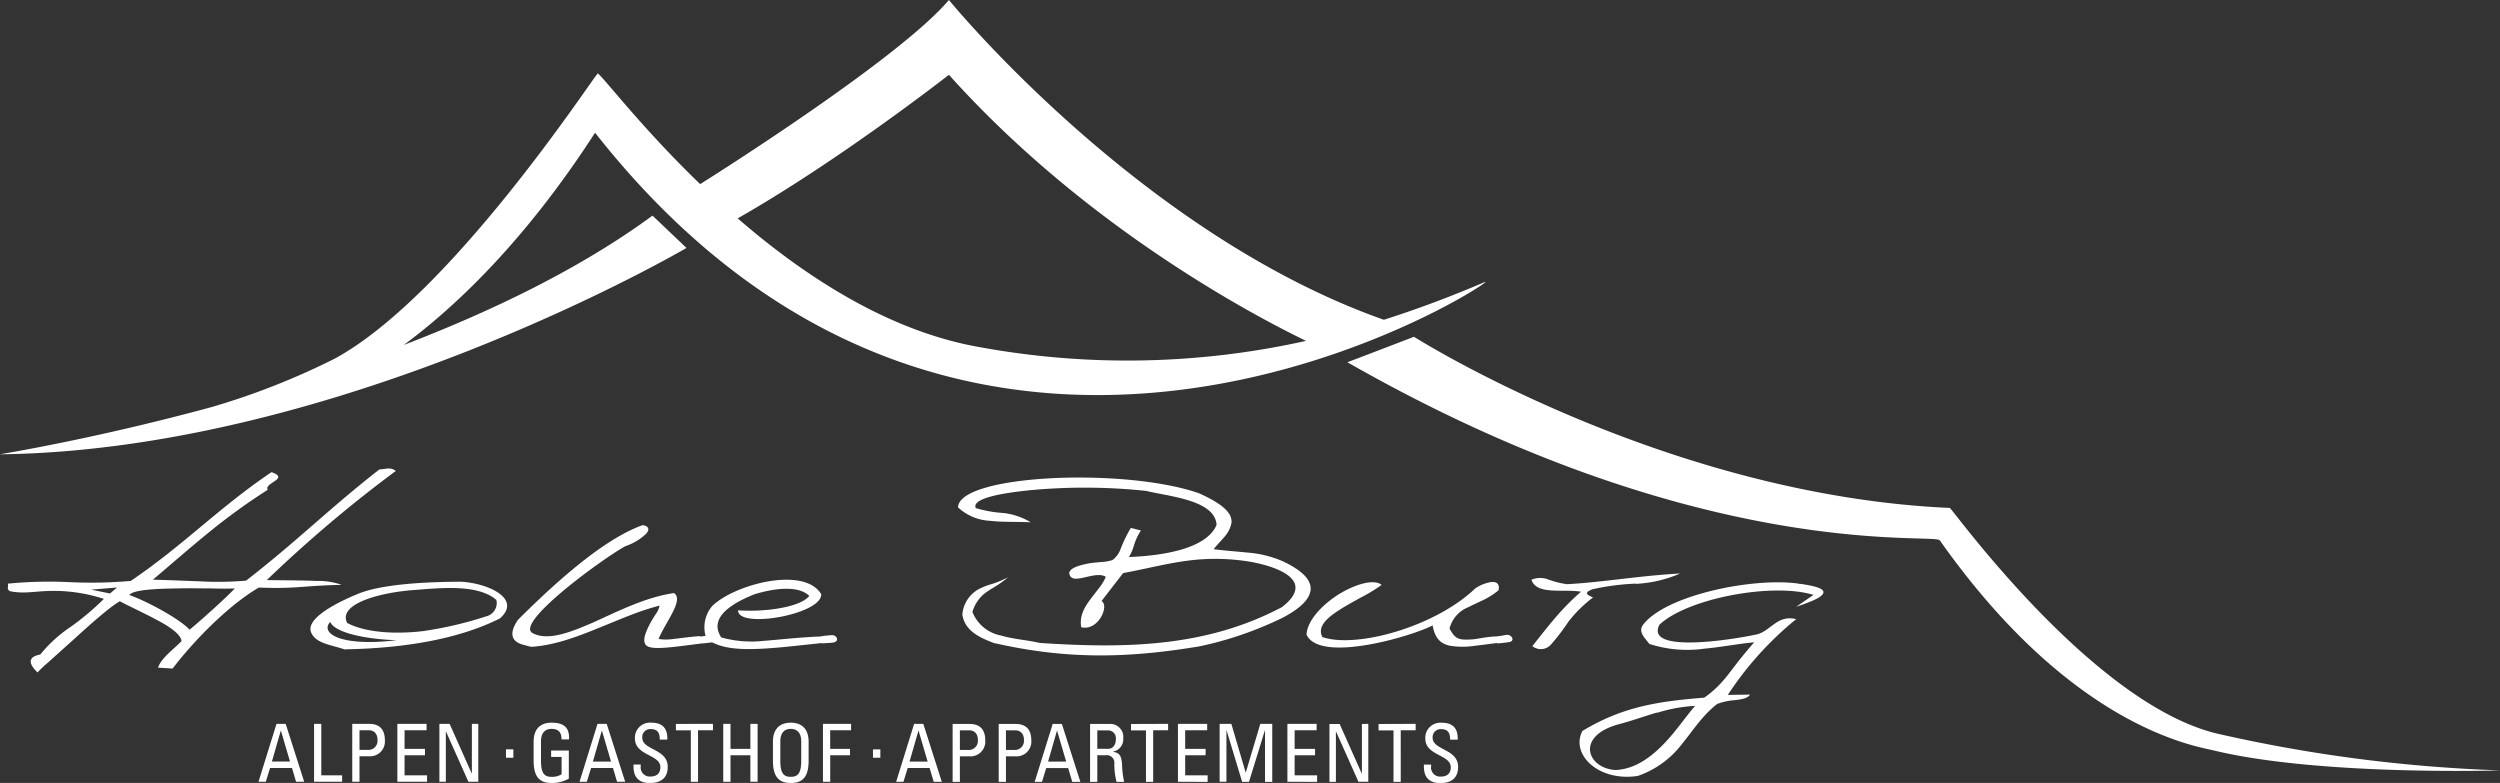 <svg xmlns="http://www.w3.org/2000/svg" width="400.002" height="125.273" viewBox="0 0 400.002 125.273">
  <rect x="0" y="0" width="400.002" height="125.273" fill="#333333" stroke="none"/>
  <g id="logo-hohe-burg" transform="translate(0 0)">
    <path id="Pfad_1118" data-name="Pfad 1118" d="M50.076,57.193a10.853,10.853,0,0,1,3.993.624c-6.555.141-7.234.673-13.259.43-5.125,3.014-10.7,8.894-13.787,12.961l-2.337-.142c.528-1.579,2.488-2.92,3.769-4.256-.151-1.1-1.885-2.3-3.993-3.4-2.035-1.1-4.371-2.151-5.878-2.966-1.43.767-4.595,3.542-7.459,6.171-1.5,1.339-2.937,2.631-3.991,3.588A21.247,21.247,0,0,0,5.4,71.829c-.979-.956-2.035-2.392.451-2.868a21.942,21.942,0,0,1,4.821-4.4,42.1,42.1,0,0,0,5.35-4.5,25.868,25.868,0,0,0-9.417-1.242c-1.96.1-3.69.43-5.65,0a.62.62,0,0,1-.3-.576,1.722,1.722,0,0,0,0-.619,67.977,67.977,0,0,1,9.869-.241,72.775,72.775,0,0,0,9.792-.194c8.364-5.64,14.087-11.715,22.527-17.406,3.012,1.054-1.281,1.721-.6,2.822a99.137,99.137,0,0,0-9.567,6.934c-2.939,2.392-5.727,4.832-8.815,7.461,1.432,0,4.369.143,7.308.241a52.291,52.291,0,0,0,7.608-.1c8.362-6.5,13.184-11.429,21.321-17.791,1.128-.048,1.73-.432,2.635.239A211.094,211.094,0,0,0,42.089,57.052c3.316.048,6.029.048,7.987.141M17,59.2l1.13-.958-4.144.337Zm16.272-.812c-1.658,0-3.616-.05-5.5,0-3.692.046-7.083.239-7.685,1.051,2.863,1,8.136,3.874,9.643,5.548,1.507-1.2,6.027-5.261,7.234-6.6-.9.046-2.188.046-3.767,0Z" transform="translate(0.598 35.761)" fill="#fff"/>
    <path id="Pfad_1119" data-name="Pfad 1119" d="M31.54,59.542c-2.08-.755-4.545-.907-5.392-2.616-1.386-2.668,6.008-5.733,7.626-6.387,3.929-1.56,11.4-1.862,16.408-1.862,4.469.3,9.63,2.818,6.086,5.883-6.934,3.471-15.948,4.78-24.728,4.929Zm-1.157-1.912c1.773.654,4.855.956,9.4.4-5.006-.151-9.935-1.207-10.629-2.918-.847.859-.463,1.863,1.231,2.516m1.465-2.363c2.774,1.509,7.549,1.861,12.171,1.306A60.387,60.387,0,0,0,54.11,54.21a2.192,2.192,0,0,0,1.618-2.616c-2.926-2.567-8.934-1.912-13.018-1.608-6.163.453-12.326,2.363-10.861,5.279" transform="translate(23.694 44.402)" fill="#fff"/>
    <path id="Pfad_1120" data-name="Pfad 1120" d="M73.431,62.853c-.155,0-.079,0-.079.049-.076,0-.076-.1-.076-.049-2.388.3-4.469.6-6.008.7s-2.7.053-3.081-.5c-.54-.756.076-2.113.692-3.32a18.477,18.477,0,0,1,1.078-1.761,3.225,3.225,0,0,0,.463-1.156A40.968,40.968,0,0,0,61.8,58.327c-1.7.652-3.467,1.409-5.24,2.111C53.017,61.9,49.4,63.2,45.931,63.406a5.868,5.868,0,0,1-1-.249c-2.928-.606-2.159-2.616-1.157-4.075,1.772-1.761,4.929-4.88,8.551-7.9s7.7-5.935,11.4-7.245c1.155.2,1.079.859.463,1.461a9.009,9.009,0,0,1-3.238,1.91C57.255,49.327,43,59.736,46.162,61.245c2.386,1.206,5.776-.05,9.706-1.763,3.775-1.708,8.32-4.023,12.865-4.675.847.553.461,1.761-.231,3.119s-1.7,2.918-2.236,4.224a7.582,7.582,0,0,0,2.388,0c1-.1,2.233-.3,4.161-.453l.153.1c-.077,0-.077-.049-.077-.049h.155c.537-.052,1.076-.151,1.617-.253.845-.1,1.463.956.461,1.157-.308.05-.771.1-1.155.151Z" transform="translate(39.108 40.083)" fill="#fff"/>
    <path id="Pfad_1121" data-name="Pfad 1121" d="M77.96,58.687c-.155,0-.076,0-.076.05-.079,0-.079-.1-.079-.1-3.541.354-7.393.855-10.706.954s-6.239-.25-7.857-1.759a5.231,5.231,0,0,1,.924-5.079c3.389-3.419,14.714-6.537,17.486-1.914,0,1.662-3.389,3.019-6.624,3.622s-6.7.5-6.7-1.056c4.39.3,10.014-.5,11.4-2.312-1.928-1.86-6.163-1.058-8.783-.254-7.55,3.019-5.932,5.838-5.317,6.894a17.964,17.964,0,0,0,6.858.552c2.619-.2,5.547-.552,9.09-.7l.077.05c-.077,0-.077-.05-.077-.05l.153-.052a1.271,1.271,0,0,0,.386-.049l1.079-.1c.846-.149,1.462.906.461,1.157a7.665,7.665,0,0,1-1.155.1Z" transform="translate(53.757 44.248)" fill="#fff"/>
    <path id="Pfad_1122" data-name="Pfad 1122" d="M127.689,53.572a33.839,33.839,0,0,0-10.863-.3c-3.234.419-6.392,1.255-10.243,1.972l-3.467,4.484c1.308.656-.461,4.84-3.235,4.184-.463-2.511,1.387-4.3,2.849-6.275a7.364,7.364,0,0,0,1.078-1.794c-1.771-1.136-5.622,1.675-5.853-.658.231-.833,1.694-1.2,3.156-1.493.773-.12,1.543-.18,2.236-.239a6.027,6.027,0,0,0,1.539-.3,3.757,3.757,0,0,0,1.233-1.614,21.773,21.773,0,0,1,1.7-3.524l1.617.417a8.508,8.508,0,0,0-1.154,2.511,7.479,7.479,0,0,1-.771,1.735c4.622-.182,12.326-1.079,14.02-5.142-.231-4-7.625-4.541-11.247-5.438a93.23,93.23,0,0,0-17.871-.179c-5.932.539-10.09,1.5-9.4,2.93a20,20,0,0,0,4.314.776,10.693,10.693,0,0,1,4.469,1.493c-2.465-.116-4.545,0-6.471-.237a8.059,8.059,0,0,1-5.161-2.153c.155-5.259,26.654-6.395,38.515-2.27,4.161,1.851,5.392,3.346,5.238,4.781a4.721,4.721,0,0,1-1.077,2.151c-.54.658-1.234,1.316-1.772,2.033,1.848.238,3.621.359,5.391.539a17.562,17.562,0,0,1,5.627,1.373c7.162,3.346,4.7,6.574.076,9.025a57.141,57.141,0,0,1-13.328,4.6c-11.479,1.912-21.183,2.151-32.97-.538-1.849-.717-4.623-1.792-5.007-4.541a5.1,5.1,0,0,1,2.62-4.065,10.564,10.564,0,0,1,2.157-.836,16.661,16.661,0,0,0,2.542-1.075A14.632,14.632,0,0,1,86.4,57.217c-.463.3-1,.6-1.617,1.02a5.867,5.867,0,0,0-2.313,3.225,6.118,6.118,0,0,0,4.545,3.765c2,.6,4.161.717,6.24,1.195,13.635.9,26.576.717,38.747-5.736,6.01-4.662-2.232-6.695-4.391-7.113Z" transform="translate(73.12 36.449)" fill="#fff"/>
    <path id="Pfad_1123" data-name="Pfad 1123" d="M140.061,58.516h-.155c-.078,0-.078-.05-.155-.05-1.462.2-2.772.354-3.929.5a12.7,12.7,0,0,1-3.081,0c-1.771-.2-2.85-1.056-3.236-3.321-3.234,1.711-18.1,6.138-20.182,1.461.155-2.316,2.541-4.779,5.161-6.44,2.62-1.606,5.625-2.513,6.857-1.5a25.032,25.032,0,0,1-3.314,2.011c-1.152.652-2.388,1.306-3.387,1.96-2.158,1.359-3.62,2.765-2.777,4.377,5.472,1.859,18.027-1.66,24.421-7.748a6,6,0,0,1,2.313-1.006c.923-.2,1.694.052,1.463,1.258a11.879,11.879,0,0,1-2.544,1.61c-.845.4-1.618.756-2.31,1.106a5,5,0,0,0-3,3.42c.925,1.66,1.387,1.912,3.851,1.709.848-.1,1.929-.35,3.392-.451l.075.05c-.075,0-.075-.05-.075-.05h.228c.542-.051,1.079-.151,1.618-.252.85-.1,1.465.956.462,1.157-.306.05-.77.1-1.154.151Z" transform="translate(99.72 44.419)" fill="#fff"/>
    <path id="Pfad_1124" data-name="Pfad 1124" d="M144.857,49.6a39.173,39.173,0,0,0-6.93.9c-1.309.5-1.079.857.076,1.31a21.166,21.166,0,0,0-3.931,3.872,33.966,33.966,0,0,1-2.848,3.721,2.168,2.168,0,0,1-2.93.2c1.543-1.964,2.624-3.321,3.7-4.576a39.539,39.539,0,0,1,4.082-4.128c-1.463-.25-3.083-.1-4.621-.2s-2.85-.405-3.315-1.713a3.586,3.586,0,0,1,2.7-.049,13.766,13.766,0,0,0,3,.755c5.7-.3,11.554-1.358,18.1-1.709a20.3,20.3,0,0,1-7.09,1.658Z" transform="translate(116.886 43.778)" fill="#fff"/>
    <path id="Pfad_1125" data-name="Pfad 1125" d="M160.436,57.078c2.31-.5,3.312-3.22,6.393-2.465A52.958,52.958,0,0,0,155.89,66.735l3.543-.05c-.308.6-1.465.8-2.544.9a9.777,9.777,0,0,0-2.7.6c-2.388,1.861-3.771,4.123-5.545,6.285a15.035,15.035,0,0,1-7.163,5.23c-6.315.958-10.786-3.469-8.861-7.192,6.318-3.82,11.865-4.725,19.491-5.331,2.928-2.012,4.16-4.273,6.086-6.586.615-.755,1.232-1.511,1.925-2.266-2.466.2-5.161.755-7.935,1.006a19.732,19.732,0,0,1-8.857-.753c-.693-.956-1.849-1.911-1-3.069,3.618-4.725,17.484-7.593,24.8-6.588a1.033,1.033,0,0,0,.461.05c1.079.2,4.469.6,3.39,1.761-.386.451-1.463,1.006-4.16,1.91l2.772-1.91c-6.548-2.012-20.182.555-24.648,4.777-2.468,4.83,12.863,2.164,15.483,1.56M144.567,69.554c-1.925.553-3.774,1.254-6.242,1.908-6.854,1.91-4.928,7.04-.384,7.291,3.008-.149,5.469-1.91,7.552-4.023s3.7-4.576,5.16-6.236a24.511,24.511,0,0,0-6.086,1.107Z" transform="translate(120.563 44.45)" fill="#fff"/>
    <path id="Pfad_1126" data-name="Pfad 1126" d="M400,123.259a238.691,238.691,0,0,1-45.2-5.87c-20.055-4.742-42.511-36.105-42.83-36.119-45.773-2.033-85.733-27.386-85.733-27.386s-10.635,4.092-10.66,4.071c56.51,32.283,93.921,27.26,94.8,28.508,21.168,30.023,40.884,32.9,43.934,33.633,16.871,4.063,45.911,3.167,45.685,3.163M237.568,45.125c-5.475,2.346-10.84,4.35-16.15,6.039C182.343,37.388,151.827,0,151.827,0c-7.955,9.394-37.872,28.25-39.8,29.457-9.467-9.131-15.538-17.2-16.4-17.718-.01.011-.059.1-.094.157-.82.757-23.426,35.421-41.991,45.494A116.875,116.875,0,0,1,33.93,65.113C14.42,70.411-.218,72.694,0,72.691,54.738,72.014,109.84,39.67,109.84,39.67L104.4,34.5c-11.484,8.442-25.652,15.267-39.8,20.693,7.945-5.849,19.231-16.332,30.612-33.958,61.9,78.691,146.064,22.3,142.362,23.892m-28.608,9.412a131.159,131.159,0,0,1-52.112,1.021c-14.758-2.543-28.262-11.475-38.824-20.621,16.267-9.255,33.8-22.973,33.8-22.973,21.846,24.355,48.766,38.524,57.133,42.572" transform="translate(0 0)" fill="#fff"/>
    <path id="Pfad_1127" data-name="Pfad 1127" d="M21.63,69.925H22.8l.679-2.206h3.509l.652,2.206h1.3L25.98,60.66H24.51Zm5.043-3.233h-2.9l1.421-4.939h.025Zm8.337,3.233V68.9H31.677V60.66H30.52v9.264Zm2.778-8.237h1.6c.25,0,1.283.142,1.283,1.553a1.453,1.453,0,0,1-1.61,1.577h-1.27Zm0,8.237v-4.08h1.52A2.368,2.368,0,0,0,41.849,63.3c0-2.18-1.308-2.642-2.528-2.642h-2.69v9.264Zm10.813,0V68.9H45V65.689h3.27V64.664H45V61.687h3.521V60.66H43.847v9.264Zm7.167-9.264v7.93h-.025l-3.533-7.93H50.574v9.264h1.031V61.892h.027l3.583,8.033H56.8V60.66Zm6.639,4.08H61.225v1.335h1.182Zm8.915-1.6c.074-1.937-.857-2.668-2.817-2.668-1.924,0-2.855,1.18-2.855,3.027v3.04c0,2.567.931,3.58,2.855,3.58a5.5,5.5,0,0,0,2.778-.693v-4.5h-2.83v1.026h1.673v2.772a2.831,2.831,0,0,1-1.622.41c-1.094,0-1.673-.514-1.673-2.541v-3.13c0-1.938,1.308-2,1.673-2,1.168,0,1.608.591,1.608,1.681Zm1.671,6.788h1.17l.679-2.206h3.507L79,69.925h1.3L77.343,60.66H75.872Zm5.043-3.233h-2.9l1.42-4.939h.025Zm3.6.474c-.027.886-.027,2.978,2.652,2.951,1.5,0,2.817-.627,2.817-2.577,0-2.939-4.075-2.645-4.075-4.683a1.277,1.277,0,0,1,1.4-1.361c1.094,0,1.409.667,1.4,1.68h1.206c.077-1.886-.855-2.706-2.514-2.706a2.42,2.42,0,0,0-2.666,2.515c0,2.784,4.075,2.553,4.075,4.6,0,1.105-.7,1.5-1.621,1.5a1.453,1.453,0,0,1-1.522-1.656v-.27Zm6.777-6.5v1.027H90.8v8.237h1.157V61.687h2.388V60.66Zm8.738,9.264V65.689h3.18v4.235h1.157V60.66h-1.157v4h-3.18v-4H95.99v9.264Zm9.643.191c1.924,0,2.855-1.013,2.855-3.58V63.5c0-1.847-.931-3.027-2.855-3.027s-2.853,1.18-2.853,3.027v3.04c0,2.567.929,3.58,2.853,3.58m0-.987c-1.094,0-1.671-.514-1.671-2.541v-3.13c0-1.938,1.308-2,1.671-2s1.673.065,1.673,2v3.13c0,2.027-.579,2.541-1.673,2.541m6.312.8V65.689h3.168V64.664H113.1V61.687h3.344V60.66h-4.5v9.264Zm8.021-5.184h-1.182v1.335h1.182Zm2.528,5.184h1.168l.679-2.206h3.509l.654,2.206h1.294L128,60.66h-1.47Zm5.041-3.233h-2.9l1.421-4.939h.025Zm5.155-5h1.6c.25,0,1.281.142,1.281,1.553a1.452,1.452,0,0,1-1.608,1.577h-1.272Zm0,8.237v-4.08h1.522a2.367,2.367,0,0,0,2.539-2.542c0-2.18-1.306-2.642-2.526-2.642H132.69v9.264Zm7.37-8.237h1.6c.25,0,1.283.142,1.283,1.553a1.453,1.453,0,0,1-1.61,1.577h-1.27Zm0,8.237v-4.08h1.52a2.368,2.368,0,0,0,2.541-2.542c0-2.18-1.308-2.642-2.528-2.642h-2.69v9.264Zm4.6,0h1.168l.679-2.206h3.509l.654,2.206h1.295l-2.954-9.264H148.7Zm5.04-3.233h-2.9l1.421-4.939h.027Zm4.979-5h1.748a1.251,1.251,0,0,1,1.22,1.411c0,.809-.4,1.539-1.232,1.539h-1.736Zm1.358,3.977a1.2,1.2,0,0,1,1.371,1.18,10.857,10.857,0,0,0,.352,3.08h1.208a14.181,14.181,0,0,1-.315-2.424c-.063-1.861-.44-2.221-1.484-2.389v-.024a1.991,1.991,0,0,0,1.66-2.118,2.073,2.073,0,0,0-2.174-2.31h-3.132v9.264h1.157v-4.26Zm4.036-5v1.027h2.39v8.237h1.155V61.687h2.39V60.66Zm12.259,9.264V68.9H169.9V65.689h3.268V64.664H169.9V61.687h3.521V60.66H168.74v9.264Zm3.006-8.237h.025l2.49,8.237h1.094l2.539-8.237h.027v8.237h1.157V60.66h-1.912L179.6,68.434h-.025l-2.289-7.774h-1.874v9.264H176.5Zm14.509,8.237V68.9h-3.595V65.689h3.268V64.664h-3.268V61.687h3.52V60.66h-4.677v9.264Zm7.167-9.264v7.93h-.025l-3.534-7.93h-1.633v9.264h1.031V61.892h.025l3.584,8.033H199.2V60.66Zm2.666,0v1.027h2.39v8.237h1.157V61.687h2.388V60.66Zm7.255,6.5c-.025.886-.025,2.978,2.654,2.951,1.5,0,2.817-.627,2.817-2.577,0-2.939-4.075-2.645-4.075-4.683a1.277,1.277,0,0,1,1.4-1.361c1.094,0,1.409.667,1.4,1.68h1.207c.077-1.886-.855-2.706-2.515-2.706a2.419,2.419,0,0,0-2.665,2.515c0,2.784,4.075,2.553,4.075,4.6,0,1.105-.706,1.5-1.624,1.5a1.452,1.452,0,0,1-1.52-1.656v-.27Z" transform="translate(19.73 55.158)" fill="#fff"/>
  </g>
</svg>
